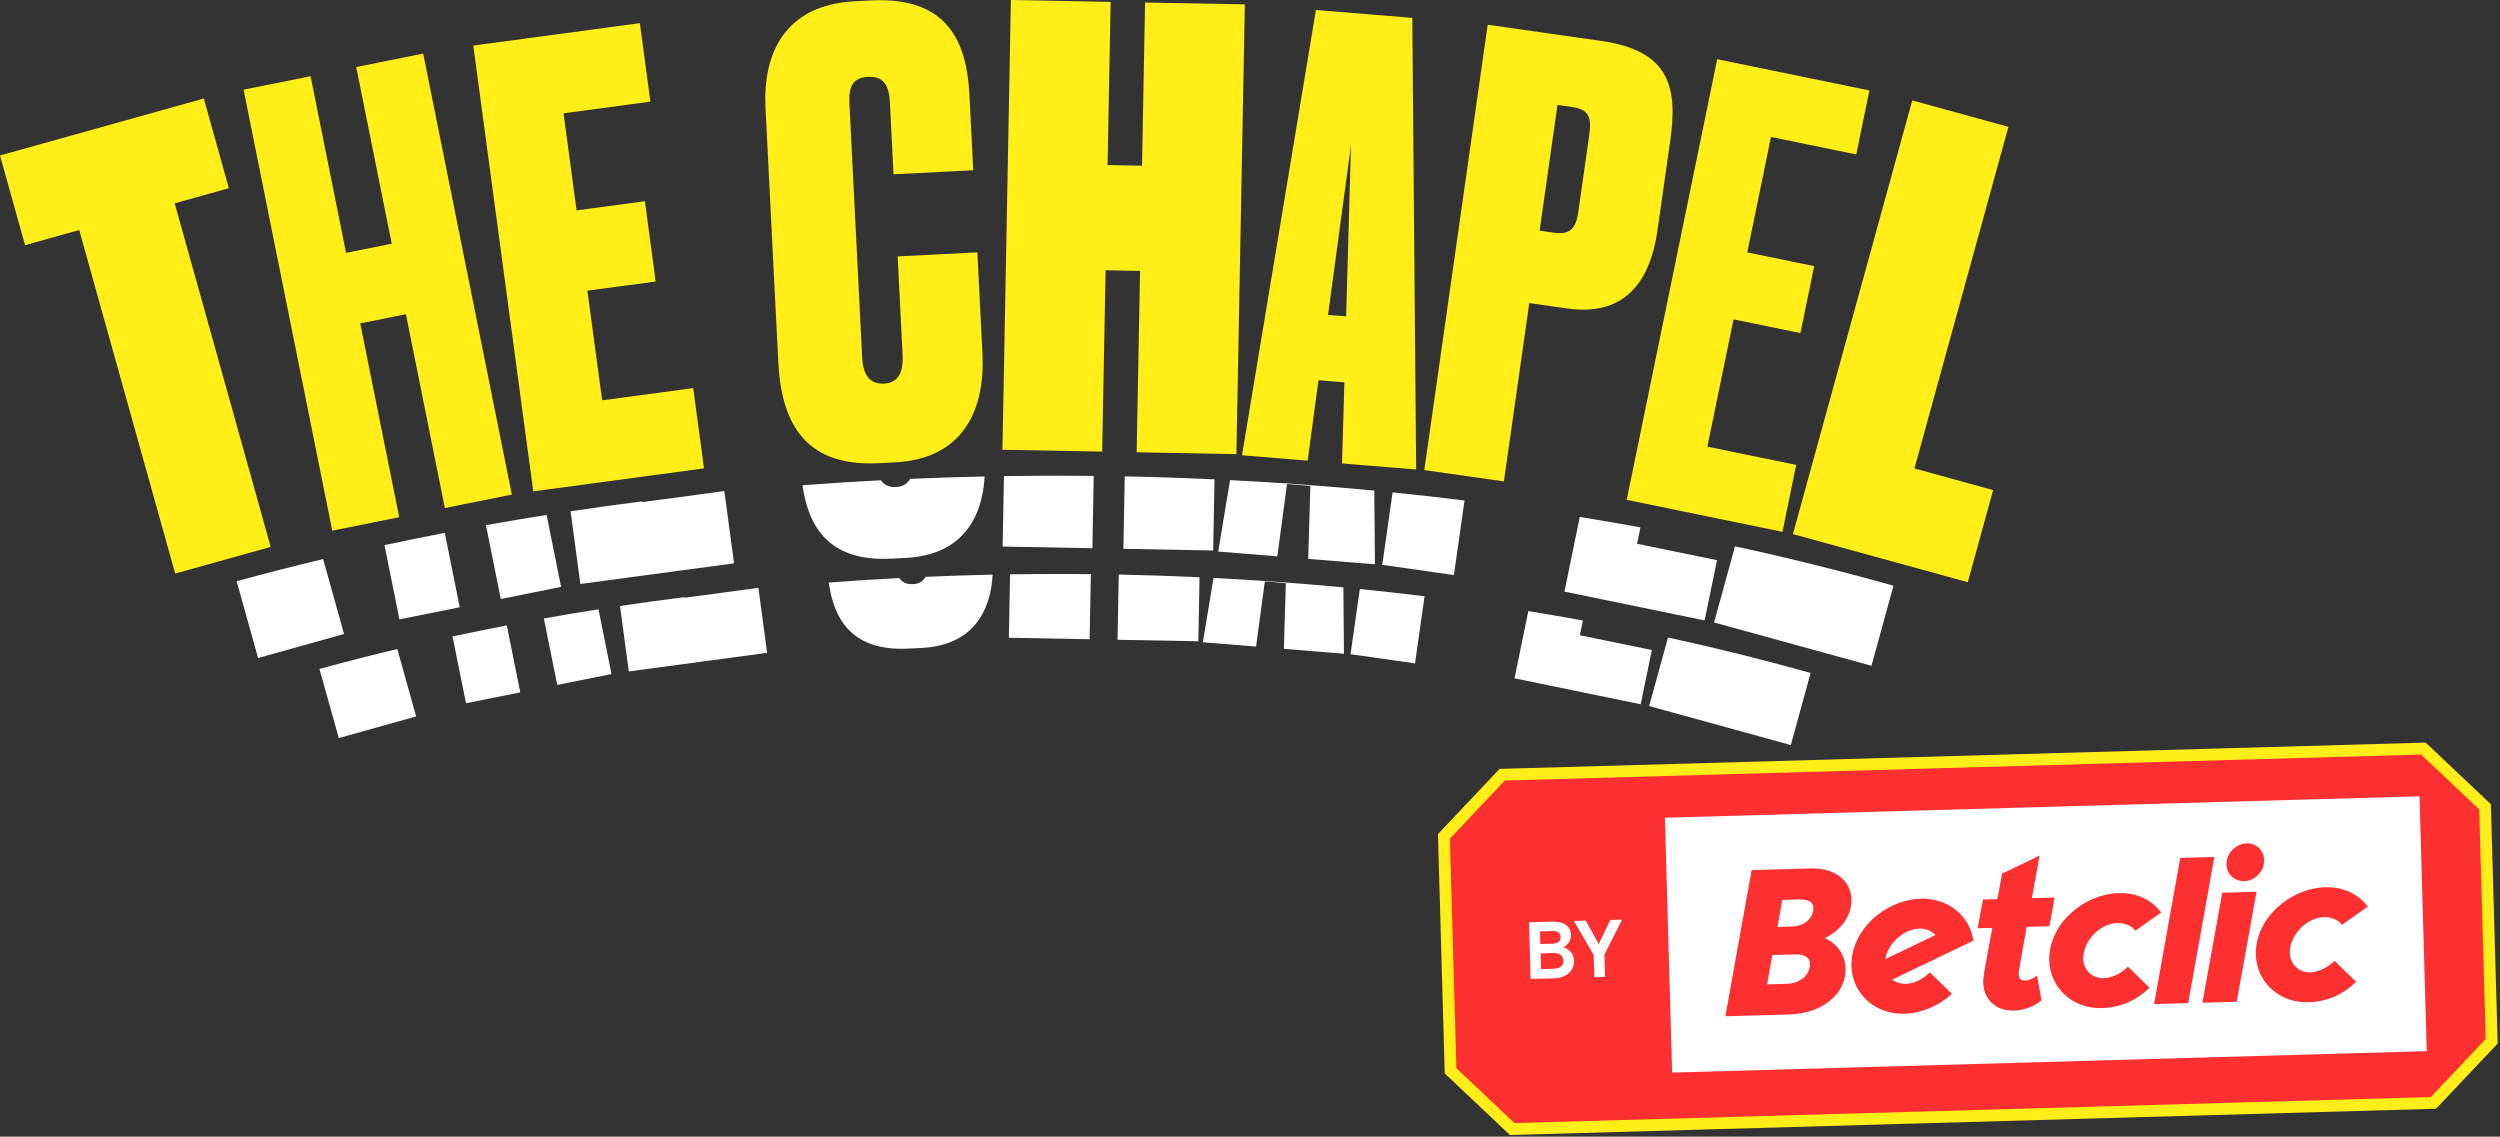 <svg xmlns="http://www.w3.org/2000/svg" width="827" height="376" viewBox="0 0 827 376" fill="none"><rect x="0" y="0" width="827" height="376" fill="#333333" stroke="none"/><path d="M26.2 76.09L8.29 81.1L0 51.43L67.42 32.59L75.71 62.26L57.79 67.26L89.54 180.91L57.95 189.74L26.2 76.09Z" fill="#FFEE17"></path><path d="M80.58 29.66L102.74 25.21L114.48 83.64L129.58 80.61L117.84 22.18L139.99 17.72L169.32 163.6L147.16 168.06L134.27 103.94L119.17 106.97L132.06 171.09L109.91 175.54L80.58 29.66Z" fill="#FFEE17"></path><path d="M211.67 7.66L215.16 33.62L186.42 37.49L190.74 69.6L213.33 66.56L216.9 93.12L194.31 96.16L199.19 132.43L229.31 128.38L232.89 154.94L176.4 162.54L156.56 15.07L211.67 7.66Z" fill="#FFEE17"></path><path d="M296.94 84.82L323.31 83.49L325 117.05C325.89 134.63 319.34 151.78 295.97 152.96L290.58 153.23C265.01 154.52 258.38 138.23 257.45 119.65L253.23 35.75C252.32 17.77 259.52 1.59 282.89 0.41L288.28 0.14C313.85 -1.15 319.84 14.37 320.69 31.35L321.95 56.32L295.58 57.65L294.37 33.68C294.09 28.09 292.14 25.18 287.15 25.43C282.16 25.68 280.7 28.56 280.99 34.35L285.21 118.25C285.51 124.24 287.86 127.13 292.45 126.9C297.24 126.66 298.86 122.97 298.59 117.58L296.94 84.82Z" fill="#FFEE17"></path><path d="M334.4 0L367.4 0.62L366.38 54.61L377.78 54.82L378.79 0.83L411.79 1.45L409 150.23L376 149.61L377.13 89.62L365.73 89.4L364.6 149.39L331.61 148.78L334.4 0Z" fill="#FFEE17"></path><path d="M444.72 126.48L436.15 125.78L432.58 152.38L410.85 150.61L435.3 3.31L467.19 5.91L468.46 155.31L443.94 153.31L444.72 126.48ZM446.91 48L439.32 104.17L445.3 104.66L446.91 48Z" fill="#FFEE17"></path><path d="M505.89 100.25L497.49 159.25L471.16 155.5L492.13 8.19L529.55 13.52C551.92 16.7 555.12 28.27 552.53 46.49L548.33 75.99C545.74 94.21 536.78 104.65 518.36 102.03L505.89 100.25ZM509.3 76.29L514.25 77C520.39 77.87 521.52 74.2 522.17 69.64L525.66 45.09C526.42 39.74 526.31 36.29 520.17 35.42L515.22 34.72L509.3 76.3V76.29Z" fill="#FFEE17"></path><path d="M618.4 29.93L614.05 51.09L585.84 45.3L578 83.5L600.13 88.04L595.59 110.18L573.45 105.64L564.8 147.76L594.18 153.79L589.64 175.93L538.11 165.35L568.05 19.59L618.4 29.93Z" fill="#FFEE17"></path><path d="M664.39 41.96L633.3 154.96L659.33 162.13L650.95 192.6L593.1 176.68L632.57 33.21L664.39 41.96Z" fill="#FFEE17"></path><path d="M106.89 184.94C97.21 187.25 87.67 189.7 78.28 192.27L85.38 217.67L113.81 209.72L106.89 184.94Z" fill="white"></path><path d="M180.82 170.34C174.08 171.4 167.39 172.53 160.75 173.72L165.66 198.15L185.6 194.14L180.82 170.34ZM147.13 176.26C140.43 177.55 133.78 178.91 127.19 180.33L132.13 204.89L152.08 200.88L147.13 176.26Z" fill="white"></path><path d="M239.65 162.79L239.6 162.44L227.51 164.07L212.49 166.09L212.46 165.86C204.49 166.86 196.59 167.95 188.75 169.13L191.98 193.18L242.82 186.35L239.65 162.79Z" fill="white"></path><path d="M301.04 158.41C300.18 160.02 298.7 161 296.42 161.11C294.13 161.22 292.46 160.47 291.39 158.87C282.69 159.32 274.05 159.87 265.47 160.52C267.45 174.61 274.5 185.82 294.73 184.8L299.59 184.56C318.23 183.62 324.97 171.39 325.71 157.61C317.44 157.79 309.21 158.05 301.04 158.41Z" fill="white"></path><path d="M372.07 157.58L371.62 181.55L401.32 182.1L401.76 158.57C391.93 158.11 382.03 157.78 372.07 157.58ZM349.65 157.36C343.78 157.36 337.93 157.41 332.11 157.5L331.67 180.8L361.36 181.35L361.81 157.43C357.77 157.38 353.71 157.36 349.65 157.36Z" fill="white"></path><path d="M454.83 186.68L454.62 162.29C438.92 160.8 423 159.63 406.9 158.82L402.98 182.45L422.54 184.04L425.75 160.11L433.47 160.73L432.76 184.88L454.83 186.68Z" fill="white"></path><path d="M460.67 162.89L457.26 186.85L480.96 190.23L484.47 165.56C476.6 164.58 468.66 163.69 460.67 162.89Z" fill="white"></path><path d="M541.54 179.88L542.65 174.46C536.02 173.24 529.33 172.09 522.59 171L517.52 195.71L563.89 205.24L567.99 185.31L541.54 179.88Z" fill="white"></path><path d="M573.94 180.72L567.01 205.91L619.08 220.24L626.36 193.75C609.35 188.97 591.87 184.62 573.94 180.72Z" fill="white"></path><path d="M131.43 214.69C122.72 216.77 114.13 218.97 105.68 221.29L112.07 244.15L137.66 237L131.43 214.7V214.69Z" fill="white"></path><path d="M197.97 201.55C191.9 202.5 185.88 203.52 179.91 204.59L184.33 226.58L202.28 222.97L197.98 201.55H197.97ZM167.65 206.88C161.62 208.04 155.63 209.27 149.7 210.54L154.15 232.64L172.1 229.03L167.65 206.87V206.88Z" fill="white"></path><path d="M250.92 194.76L250.87 194.45L239.99 195.92L226.47 197.74L226.44 197.53C219.27 198.43 212.16 199.41 205.1 200.47L208.01 222.11L253.77 215.96L250.92 194.76Z" fill="white"></path><path d="M306.17 190.81C305.4 192.26 304.06 193.14 302.01 193.24C299.95 193.34 298.45 192.66 297.48 191.22C289.65 191.62 281.87 192.12 274.15 192.71C275.93 205.39 282.28 215.48 300.48 214.56L304.85 214.34C321.63 213.49 327.69 202.49 328.36 190.09C320.92 190.25 313.51 190.49 306.16 190.81" fill="white"></path><path d="M370.09 190.07L369.68 211.64L396.41 212.13L396.81 190.95C387.96 190.54 379.05 190.24 370.09 190.06M349.92 189.87C344.64 189.87 339.37 189.92 334.13 190L333.73 210.97L360.45 211.46L360.86 189.93C357.22 189.88 353.57 189.87 349.92 189.87Z" fill="white"></path><path d="M444.58 216.26L444.39 194.31C430.26 192.97 415.93 191.92 401.44 191.19L397.91 212.46L415.51 213.89L418.4 192.35L425.35 192.91L424.71 214.64L444.57 216.26H444.58Z" fill="white"></path><path d="M449.83 194.85L446.76 216.41L468.09 219.45L471.25 197.25C464.17 196.37 457.02 195.57 449.83 194.85Z" fill="white"></path><path d="M522.62 210.14L523.62 205.26C517.65 204.16 511.63 203.13 505.57 202.15L501.01 224.39L542.74 232.97L546.43 215.03L522.63 210.14H522.62Z" fill="white"></path><path d="M551.78 210.89L545.54 233.56L592.4 246.46L598.95 222.62C583.64 218.32 567.91 214.4 551.77 210.89" fill="white"></path><path d="M804.98 364.84L500.25 373.49C492.28 365.96 487.82 361.74 479.85 354.22L477.65 276.68C485.18 268.71 489.39 264.25 496.92 256.28L801.65 247.63C809.62 255.16 814.08 259.38 822.05 266.9L824.25 344.44C816.72 352.41 812.5 356.87 804.98 364.84Z" fill="#FC3030"></path><path d="M804.98 364.84L500.25 373.49C492.28 365.96 487.82 361.74 479.85 354.22L477.65 276.68C485.18 268.71 489.39 264.25 496.92 256.28L801.65 247.63C809.62 255.16 814.08 259.38 822.05 266.9L824.25 344.44C816.72 352.41 812.5 356.87 804.98 364.84Z" stroke="#FFEE17" stroke-width="3.91" stroke-miterlimit="10"></path><path d="M595.08 297.54L589.57 297.7L587.99 306.64L592.73 306.5C596.88 306.38 599.97 303.7 599.87 300.28C599.75 298.39 598.17 297.46 595.08 297.54Z" fill="white"></path><path d="M550.75 270.51L553.14 354.81L802.77 347.72L800.38 263.41L550.75 270.5V270.51ZM743.21 278.98C746.44 278.89 748.91 281.41 749 284.56C749.1 288.13 745.96 291.37 742.51 291.47C739.06 291.57 736.6 289.12 736.52 285.97C736.41 282.19 739.7 279.09 743.22 278.99M592.15 335.57L570.75 336.18L579.44 287.83L599.08 287.27C606.88 287.05 612.28 291.31 612.45 297.39C612.61 302.85 609.09 307.71 603.67 310.31C607.66 312.09 610.37 315.86 610.49 320.27C610.75 329.36 602.05 335.28 592.14 335.56M630.44 325.45C633.37 325.37 636.23 323.85 638.36 321.66L645.69 328.77C641.43 332.67 635.76 335.18 630.01 335.34C624.01 335.51 618.9 332.97 615.77 328.93C614.32 327.06 613.29 324.86 612.8 322.46C612.61 321.55 612.5 320.62 612.47 319.66C612.13 307.7 623.59 297.64 635.4 297.3C641.8 297.12 647.17 300.01 650.23 304.5C651.56 306.46 652.45 308.72 652.79 311.17L641.45 316.61L625.97 324.04C627.16 324.97 628.71 325.5 630.44 325.46M666.23 334.31C660.26 334.48 656.21 330.6 656.05 325.08C656 323.26 656.31 321.71 659.05 306.93L654.2 307.07L655.97 297.57L660.75 297.43L662.29 288.99L674.71 283.03L672.14 297.11L679.66 296.9L677.96 306.4L670.44 306.61C667.95 320.54 667.76 321.39 667.79 322.23C667.83 323.77 668.55 324.38 669.82 324.34C671.44 324.29 673.1 323.41 673.85 322.69L675.35 330.91C672.94 332.94 669.46 334.23 666.23 334.32M695.3 333.48C685.6 333.75 678.16 326.75 677.9 317.8C677.56 305.91 689.02 295.78 700.9 295.44C707.3 295.26 712.02 298.06 714.94 301.83L706.39 307.88C705.21 306.16 702.59 305.26 700.48 305.32C694.43 305.49 688.98 311.53 689.14 317.2C689.25 320.91 692.14 323.7 695.86 323.59C698.74 323.51 701.93 321.81 703.91 319.79L711.07 326.73C706.69 330.99 701.41 333.31 695.29 333.48M712.57 332.15L721.22 283.8L732.51 283.48L723.86 331.83L712.57 332.15ZM728.56 331.7L735.12 295.32L746.46 295L739.9 331.39L728.56 331.71V331.7ZM764.21 321.65C767.09 321.57 770.28 319.87 772.26 317.85L779.42 324.79C775.04 329.05 769.76 331.37 763.64 331.54C753.94 331.82 746.5 324.82 746.24 315.86C745.9 303.97 757.36 293.84 769.24 293.5C775.64 293.32 780.36 296.12 783.28 299.89L774.73 305.94C773.56 304.22 770.93 303.32 768.82 303.38C762.77 303.55 757.32 309.59 757.48 315.26C757.59 318.97 760.48 321.76 764.2 321.65" fill="white"></path><path d="M635.06 307.19C629.59 307.35 624.53 312.15 623.64 317.27L640.24 309.31C639 307.96 637.18 307.14 635.05 307.2" fill="white"></path><path d="M593.56 315.72L586.29 315.93L584.53 325.64L591.1 325.45C595.53 325.32 598.82 322.5 598.72 318.79C598.66 316.69 596.94 315.62 593.57 315.72" fill="white"></path><path d="M505.8 305.09L513.52 304.87C517.38 304.76 519.57 306.42 519.66 309.28C519.72 311.24 518.49 312.64 517.17 313.35C519.1 314.05 520.61 315.37 520.68 317.81C520.78 321.35 517.81 323.53 514.19 323.63L506.33 323.85L505.8 305.08V305.09ZM509.55 312.28L513.47 312.17C515.45 312.11 516.29 311.42 516.25 310C516.21 308.58 515.33 307.93 513.35 307.99L509.43 308.1L509.55 312.28ZM509.79 320.59L513.89 320.47C516.17 320.4 517.19 319.44 517.14 317.77C517.09 316.11 516.02 315.2 513.74 315.26L509.64 315.38L509.79 320.58V320.59Z" fill="white"></path><path d="M530.93 323.16L527.39 323.26L527.18 315.91L520.66 304.66L524.55 304.55L528.23 311.13C528.23 311.13 528.6 311.84 528.86 312.48C529.08 311.83 529.41 311.1 529.41 311.1L532.71 304.32L536.6 304.21L530.73 315.81L530.94 323.16H530.93Z" fill="white"></path></svg>
